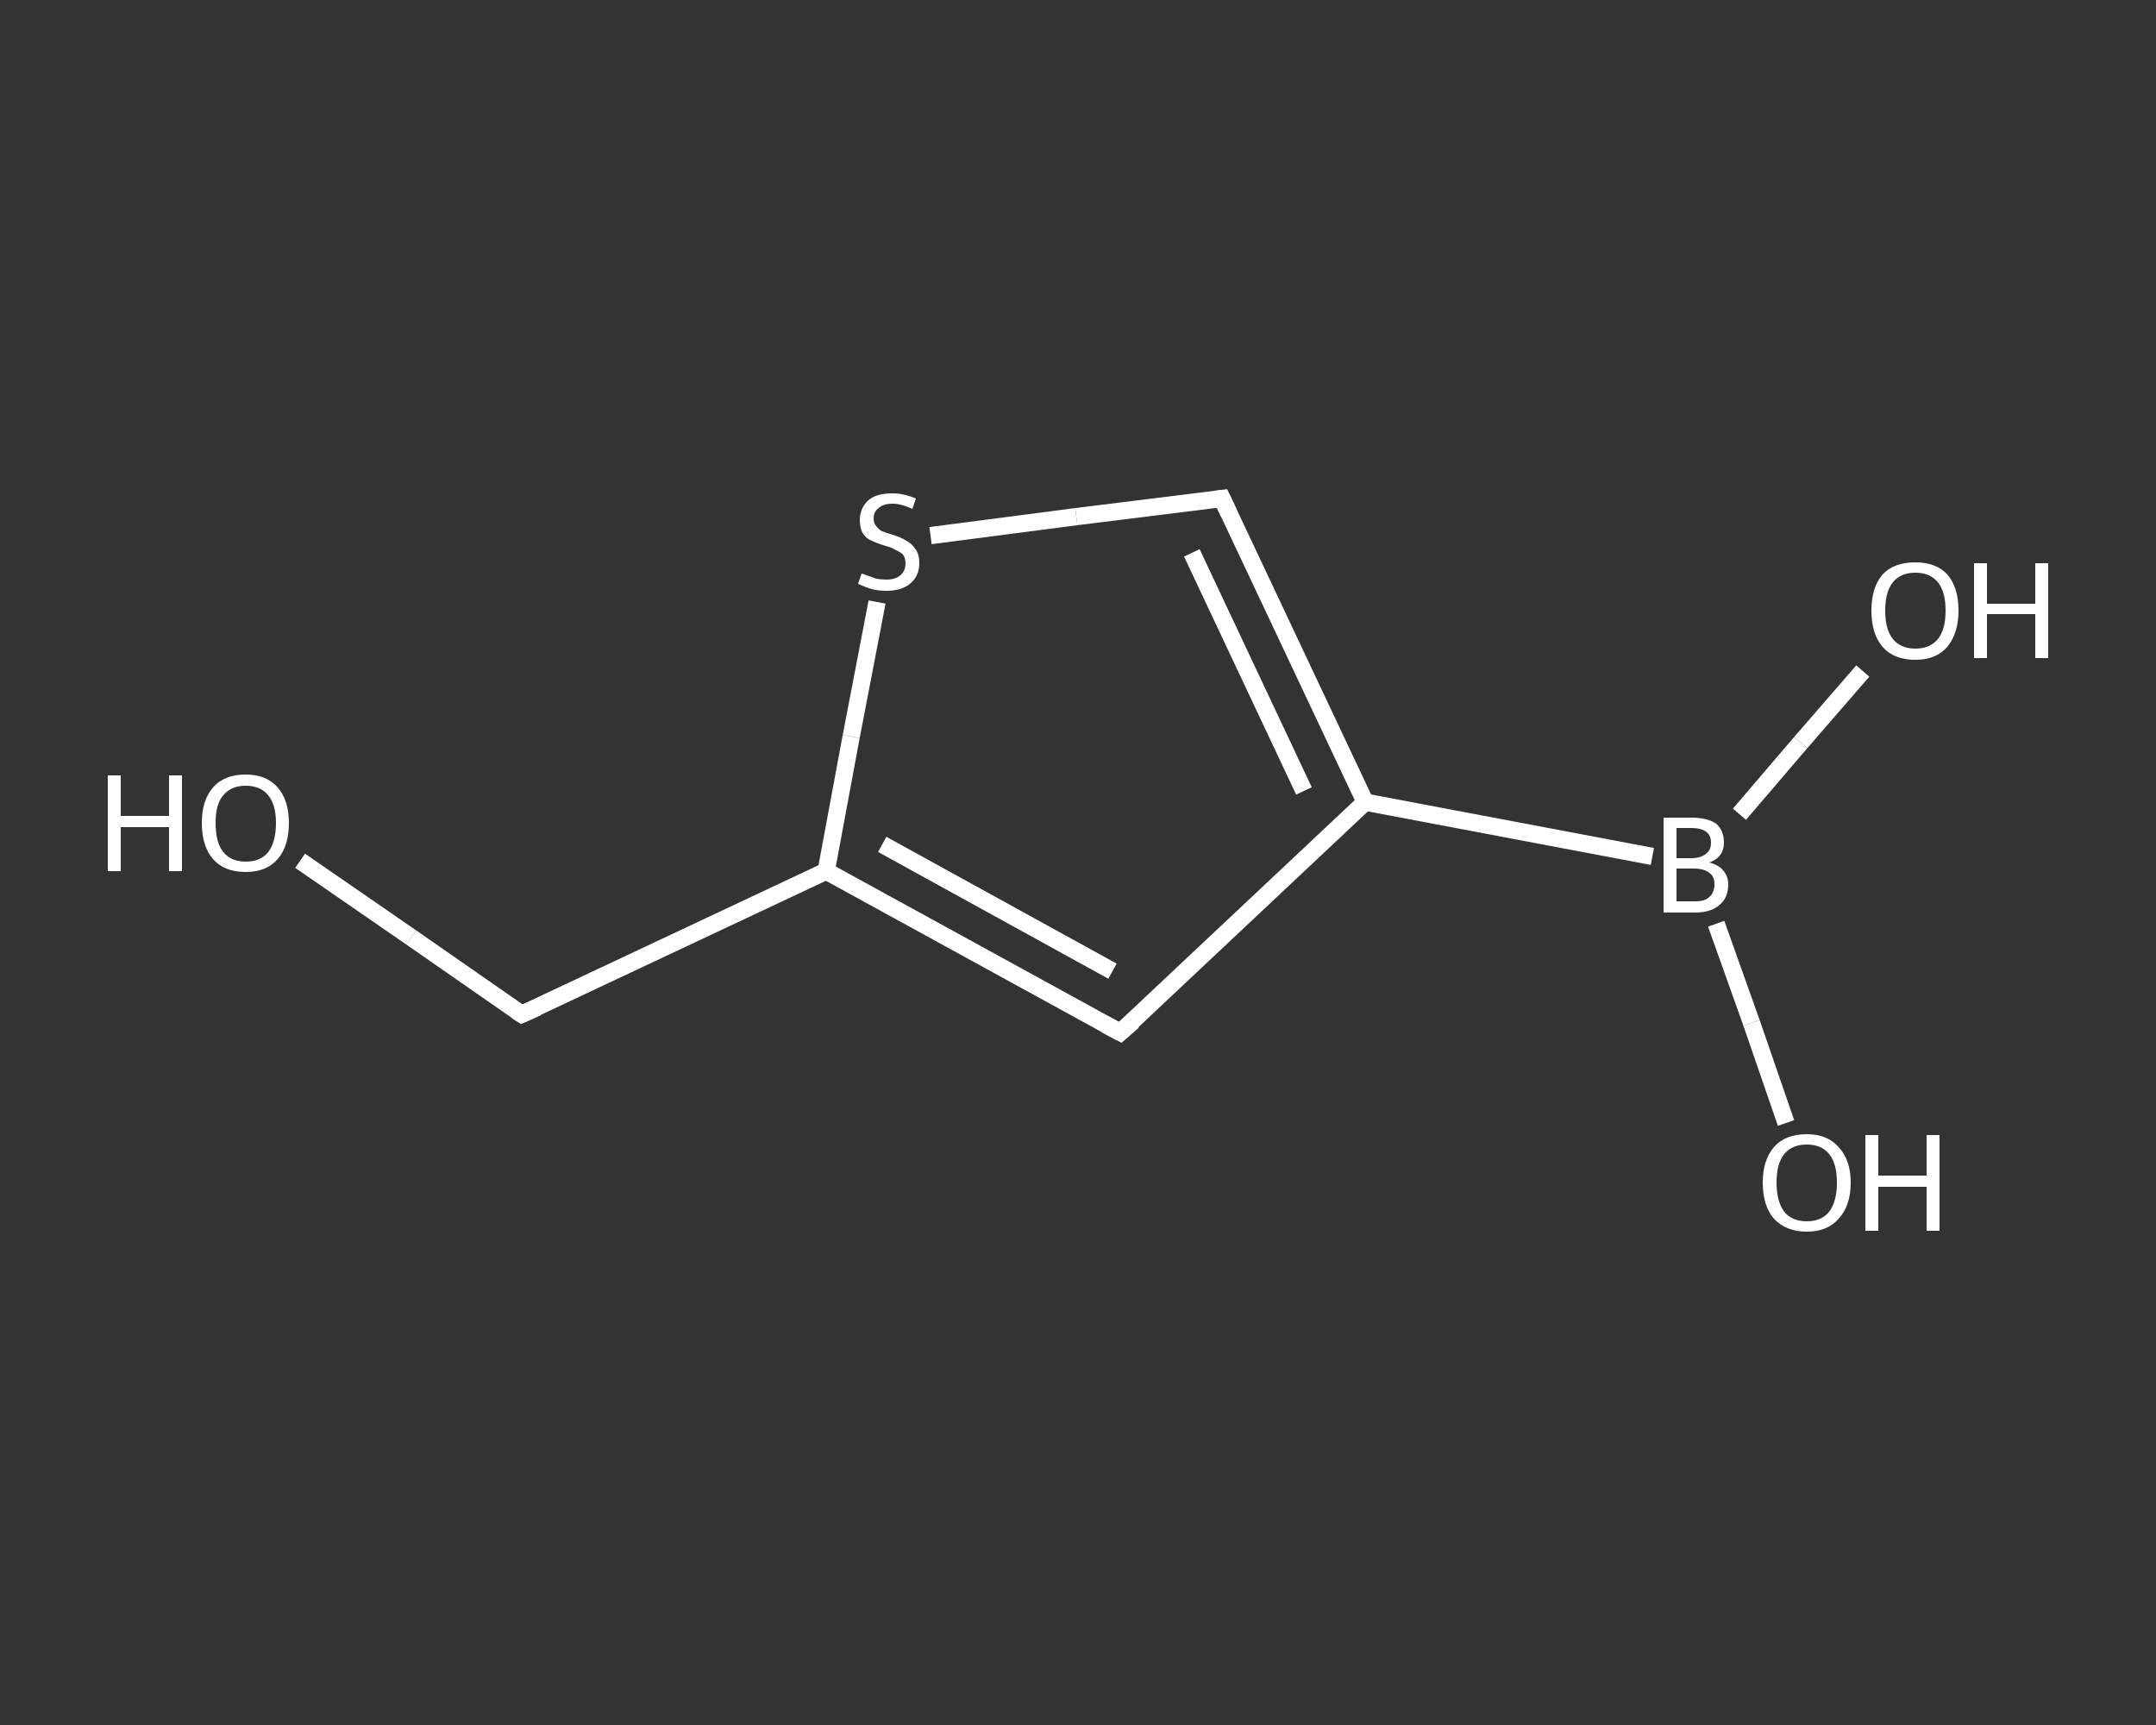 <?xml version='1.0' encoding='iso-8859-1'?>
<svg version='1.1' baseProfile='full'
              xmlns='http://www.w3.org/2000/svg'
                      xmlns:rdkit='http://www.rdkit.org/xml'
                      xmlns:xlink='http://www.w3.org/1999/xlink'
                  xml:space='preserve'
width='250px' height='200px' viewBox='0 0 250 200'>
<rect x="0" y="0" width="250" height="200" fill="#333333" stroke="none"/>
<!-- END OF HEADER -->
<rect style='opacity:1.0;fill:transparent;stroke:none' width='250.0' height='200.0' x='0.0' y='0.0'> </rect>
<path class='bond-0 atom-0 atom-1' d='M 34.8,99.8 L 47.7,108.7' style='fill:none;fill-rule:evenodd;stroke:#FFFFFF;stroke-width:2.0px;stroke-linecap:butt;stroke-linejoin:miter;stroke-opacity:1' />
<path class='bond-0 atom-0 atom-1' d='M 47.7,108.7 L 60.5,117.6' style='fill:none;fill-rule:evenodd;stroke:#FFFFFF;stroke-width:2.0px;stroke-linecap:butt;stroke-linejoin:miter;stroke-opacity:1' />
<path class='bond-1 atom-1 atom-2' d='M 60.5,117.6 L 95.8,101.0' style='fill:none;fill-rule:evenodd;stroke:#FFFFFF;stroke-width:2.0px;stroke-linecap:butt;stroke-linejoin:miter;stroke-opacity:1' />
<path class='bond-2 atom-2 atom-3' d='M 95.8,101.0 L 129.9,119.7' style='fill:none;fill-rule:evenodd;stroke:#FFFFFF;stroke-width:2.0px;stroke-linecap:butt;stroke-linejoin:miter;stroke-opacity:1' />
<path class='bond-2 atom-2 atom-3' d='M 102.3,97.9 L 129.0,112.6' style='fill:none;fill-rule:evenodd;stroke:#FFFFFF;stroke-width:2.0px;stroke-linecap:butt;stroke-linejoin:miter;stroke-opacity:1' />
<path class='bond-3 atom-3 atom-4' d='M 129.9,119.7 L 158.3,93.0' style='fill:none;fill-rule:evenodd;stroke:#FFFFFF;stroke-width:2.0px;stroke-linecap:butt;stroke-linejoin:miter;stroke-opacity:1' />
<path class='bond-4 atom-4 atom-5' d='M 158.3,93.0 L 191.6,99.3' style='fill:none;fill-rule:evenodd;stroke:#FFFFFF;stroke-width:2.0px;stroke-linecap:butt;stroke-linejoin:miter;stroke-opacity:1' />
<path class='bond-5 atom-5 atom-6' d='M 199.0,107.1 L 203.1,118.6' style='fill:none;fill-rule:evenodd;stroke:#FFFFFF;stroke-width:2.0px;stroke-linecap:butt;stroke-linejoin:miter;stroke-opacity:1' />
<path class='bond-5 atom-5 atom-6' d='M 203.1,118.6 L 207.1,130.2' style='fill:none;fill-rule:evenodd;stroke:#FFFFFF;stroke-width:2.0px;stroke-linecap:butt;stroke-linejoin:miter;stroke-opacity:1' />
<path class='bond-6 atom-5 atom-7' d='M 201.7,94.4 L 208.8,86.1' style='fill:none;fill-rule:evenodd;stroke:#FFFFFF;stroke-width:2.0px;stroke-linecap:butt;stroke-linejoin:miter;stroke-opacity:1' />
<path class='bond-6 atom-5 atom-7' d='M 208.8,86.1 L 216.0,77.8' style='fill:none;fill-rule:evenodd;stroke:#FFFFFF;stroke-width:2.0px;stroke-linecap:butt;stroke-linejoin:miter;stroke-opacity:1' />
<path class='bond-7 atom-4 atom-8' d='M 158.3,93.0 L 141.7,57.8' style='fill:none;fill-rule:evenodd;stroke:#FFFFFF;stroke-width:2.0px;stroke-linecap:butt;stroke-linejoin:miter;stroke-opacity:1' />
<path class='bond-7 atom-4 atom-8' d='M 151.2,91.7 L 138.2,64.1' style='fill:none;fill-rule:evenodd;stroke:#FFFFFF;stroke-width:2.0px;stroke-linecap:butt;stroke-linejoin:miter;stroke-opacity:1' />
<path class='bond-8 atom-8 atom-9' d='M 141.7,57.8 L 124.8,59.9' style='fill:none;fill-rule:evenodd;stroke:#FFFFFF;stroke-width:2.0px;stroke-linecap:butt;stroke-linejoin:miter;stroke-opacity:1' />
<path class='bond-8 atom-8 atom-9' d='M 124.8,59.9 L 107.9,62.1' style='fill:none;fill-rule:evenodd;stroke:#FFFFFF;stroke-width:2.0px;stroke-linecap:butt;stroke-linejoin:miter;stroke-opacity:1' />
<path class='bond-9 atom-9 atom-2' d='M 101.7,69.8 L 98.7,85.4' style='fill:none;fill-rule:evenodd;stroke:#FFFFFF;stroke-width:2.0px;stroke-linecap:butt;stroke-linejoin:miter;stroke-opacity:1' />
<path class='bond-9 atom-9 atom-2' d='M 98.7,85.4 L 95.8,101.0' style='fill:none;fill-rule:evenodd;stroke:#FFFFFF;stroke-width:2.0px;stroke-linecap:butt;stroke-linejoin:miter;stroke-opacity:1' />
<path d='M 59.9,117.2 L 60.5,117.6 L 62.3,116.8' style='fill:none;stroke:#FFFFFF;stroke-width:2.0px;stroke-linecap:butt;stroke-linejoin:miter;stroke-opacity:1;' />
<path d='M 128.2,118.8 L 129.9,119.7 L 131.4,118.4' style='fill:none;stroke:#FFFFFF;stroke-width:2.0px;stroke-linecap:butt;stroke-linejoin:miter;stroke-opacity:1;' />
<path d='M 142.5,59.5 L 141.7,57.8 L 140.9,57.9' style='fill:none;stroke:#FFFFFF;stroke-width:2.0px;stroke-linecap:butt;stroke-linejoin:miter;stroke-opacity:1;' />
<path class='atom-0' d='M 12.5 89.9
L 14.0 89.9
L 14.0 94.6
L 19.6 94.6
L 19.6 89.9
L 21.1 89.9
L 21.1 101.0
L 19.6 101.0
L 19.6 95.9
L 14.0 95.9
L 14.0 101.0
L 12.5 101.0
L 12.5 89.9
' fill='#FFFFFF'/>
<path class='atom-0' d='M 23.4 95.4
Q 23.4 92.8, 24.7 91.3
Q 26.0 89.8, 28.5 89.8
Q 30.9 89.8, 32.2 91.3
Q 33.5 92.8, 33.5 95.4
Q 33.5 98.1, 32.2 99.6
Q 30.9 101.1, 28.5 101.1
Q 26.0 101.1, 24.7 99.6
Q 23.4 98.1, 23.4 95.4
M 28.5 99.9
Q 30.2 99.9, 31.1 98.8
Q 32.0 97.6, 32.0 95.4
Q 32.0 93.3, 31.1 92.2
Q 30.2 91.1, 28.5 91.1
Q 26.8 91.1, 25.9 92.2
Q 25.0 93.2, 25.0 95.4
Q 25.0 97.7, 25.9 98.8
Q 26.8 99.9, 28.5 99.9
' fill='#FFFFFF'/>
<path class='atom-5' d='M 198.2 100.0
Q 199.3 100.3, 199.8 100.9
Q 200.4 101.6, 200.4 102.5
Q 200.4 104.1, 199.4 104.9
Q 198.4 105.8, 196.6 105.8
L 192.9 105.8
L 192.9 94.8
L 196.1 94.8
Q 198.0 94.8, 199.0 95.5
Q 199.9 96.3, 199.9 97.7
Q 199.9 99.4, 198.2 100.0
M 194.4 96.0
L 194.4 99.5
L 196.1 99.5
Q 197.2 99.5, 197.8 99.0
Q 198.4 98.6, 198.4 97.7
Q 198.4 96.0, 196.1 96.0
L 194.4 96.0
M 196.6 104.5
Q 197.7 104.5, 198.2 104.0
Q 198.8 103.5, 198.8 102.5
Q 198.8 101.6, 198.2 101.2
Q 197.6 100.7, 196.4 100.7
L 194.4 100.7
L 194.4 104.5
L 196.6 104.5
' fill='#FFFFFF'/>
<path class='atom-6' d='M 204.4 137.1
Q 204.4 134.5, 205.7 133.0
Q 207.0 131.5, 209.5 131.5
Q 211.9 131.5, 213.2 133.0
Q 214.6 134.5, 214.6 137.1
Q 214.6 139.8, 213.2 141.3
Q 211.9 142.8, 209.5 142.8
Q 207.1 142.8, 205.7 141.3
Q 204.4 139.8, 204.4 137.1
M 209.5 141.6
Q 211.2 141.6, 212.1 140.5
Q 213.0 139.3, 213.0 137.1
Q 213.0 134.9, 212.1 133.8
Q 211.2 132.7, 209.5 132.7
Q 207.8 132.7, 206.9 133.8
Q 206.0 134.9, 206.0 137.1
Q 206.0 139.3, 206.9 140.5
Q 207.8 141.6, 209.5 141.6
' fill='#FFFFFF'/>
<path class='atom-6' d='M 216.3 131.6
L 217.8 131.6
L 217.8 136.3
L 223.4 136.3
L 223.4 131.6
L 224.9 131.6
L 224.9 142.7
L 223.4 142.7
L 223.4 137.6
L 217.8 137.6
L 217.8 142.7
L 216.3 142.7
L 216.3 131.6
' fill='#FFFFFF'/>
<path class='atom-7' d='M 217.0 70.8
Q 217.0 68.1, 218.3 66.6
Q 219.6 65.2, 222.1 65.2
Q 224.5 65.2, 225.8 66.6
Q 227.1 68.1, 227.1 70.8
Q 227.1 73.4, 225.8 75.0
Q 224.5 76.5, 222.1 76.5
Q 219.6 76.5, 218.3 75.0
Q 217.0 73.5, 217.0 70.8
M 222.1 75.2
Q 223.8 75.2, 224.7 74.1
Q 225.6 73.0, 225.6 70.8
Q 225.6 68.6, 224.7 67.5
Q 223.8 66.4, 222.1 66.4
Q 220.4 66.4, 219.5 67.5
Q 218.6 68.6, 218.6 70.8
Q 218.6 73.0, 219.5 74.1
Q 220.4 75.2, 222.1 75.2
' fill='#FFFFFF'/>
<path class='atom-7' d='M 228.9 65.3
L 230.4 65.3
L 230.4 70.0
L 236.0 70.0
L 236.0 65.3
L 237.5 65.3
L 237.5 76.3
L 236.0 76.3
L 236.0 71.2
L 230.4 71.2
L 230.4 76.3
L 228.9 76.3
L 228.9 65.3
' fill='#FFFFFF'/>
<path class='atom-9' d='M 99.9 66.5
Q 100.0 66.5, 100.5 66.7
Q 101.1 66.9, 101.6 67.1
Q 102.2 67.2, 102.8 67.2
Q 103.8 67.2, 104.4 66.7
Q 105.0 66.2, 105.0 65.3
Q 105.0 64.7, 104.7 64.3
Q 104.4 64.0, 103.9 63.8
Q 103.5 63.5, 102.7 63.3
Q 101.7 63.0, 101.1 62.7
Q 100.5 62.5, 100.1 61.9
Q 99.7 61.3, 99.7 60.3
Q 99.7 58.9, 100.7 58.0
Q 101.6 57.2, 103.5 57.2
Q 104.8 57.2, 106.2 57.8
L 105.8 59.0
Q 104.5 58.4, 103.5 58.4
Q 102.4 58.4, 101.9 58.9
Q 101.3 59.3, 101.3 60.1
Q 101.3 60.7, 101.6 61.0
Q 101.9 61.4, 102.3 61.6
Q 102.8 61.8, 103.5 62.0
Q 104.5 62.3, 105.1 62.7
Q 105.7 63.0, 106.1 63.6
Q 106.6 64.2, 106.6 65.3
Q 106.6 66.8, 105.5 67.7
Q 104.5 68.5, 102.8 68.5
Q 101.8 68.5, 101.1 68.3
Q 100.4 68.1, 99.5 67.7
L 99.9 66.5
' fill='#FFFFFF'/>
</svg>
